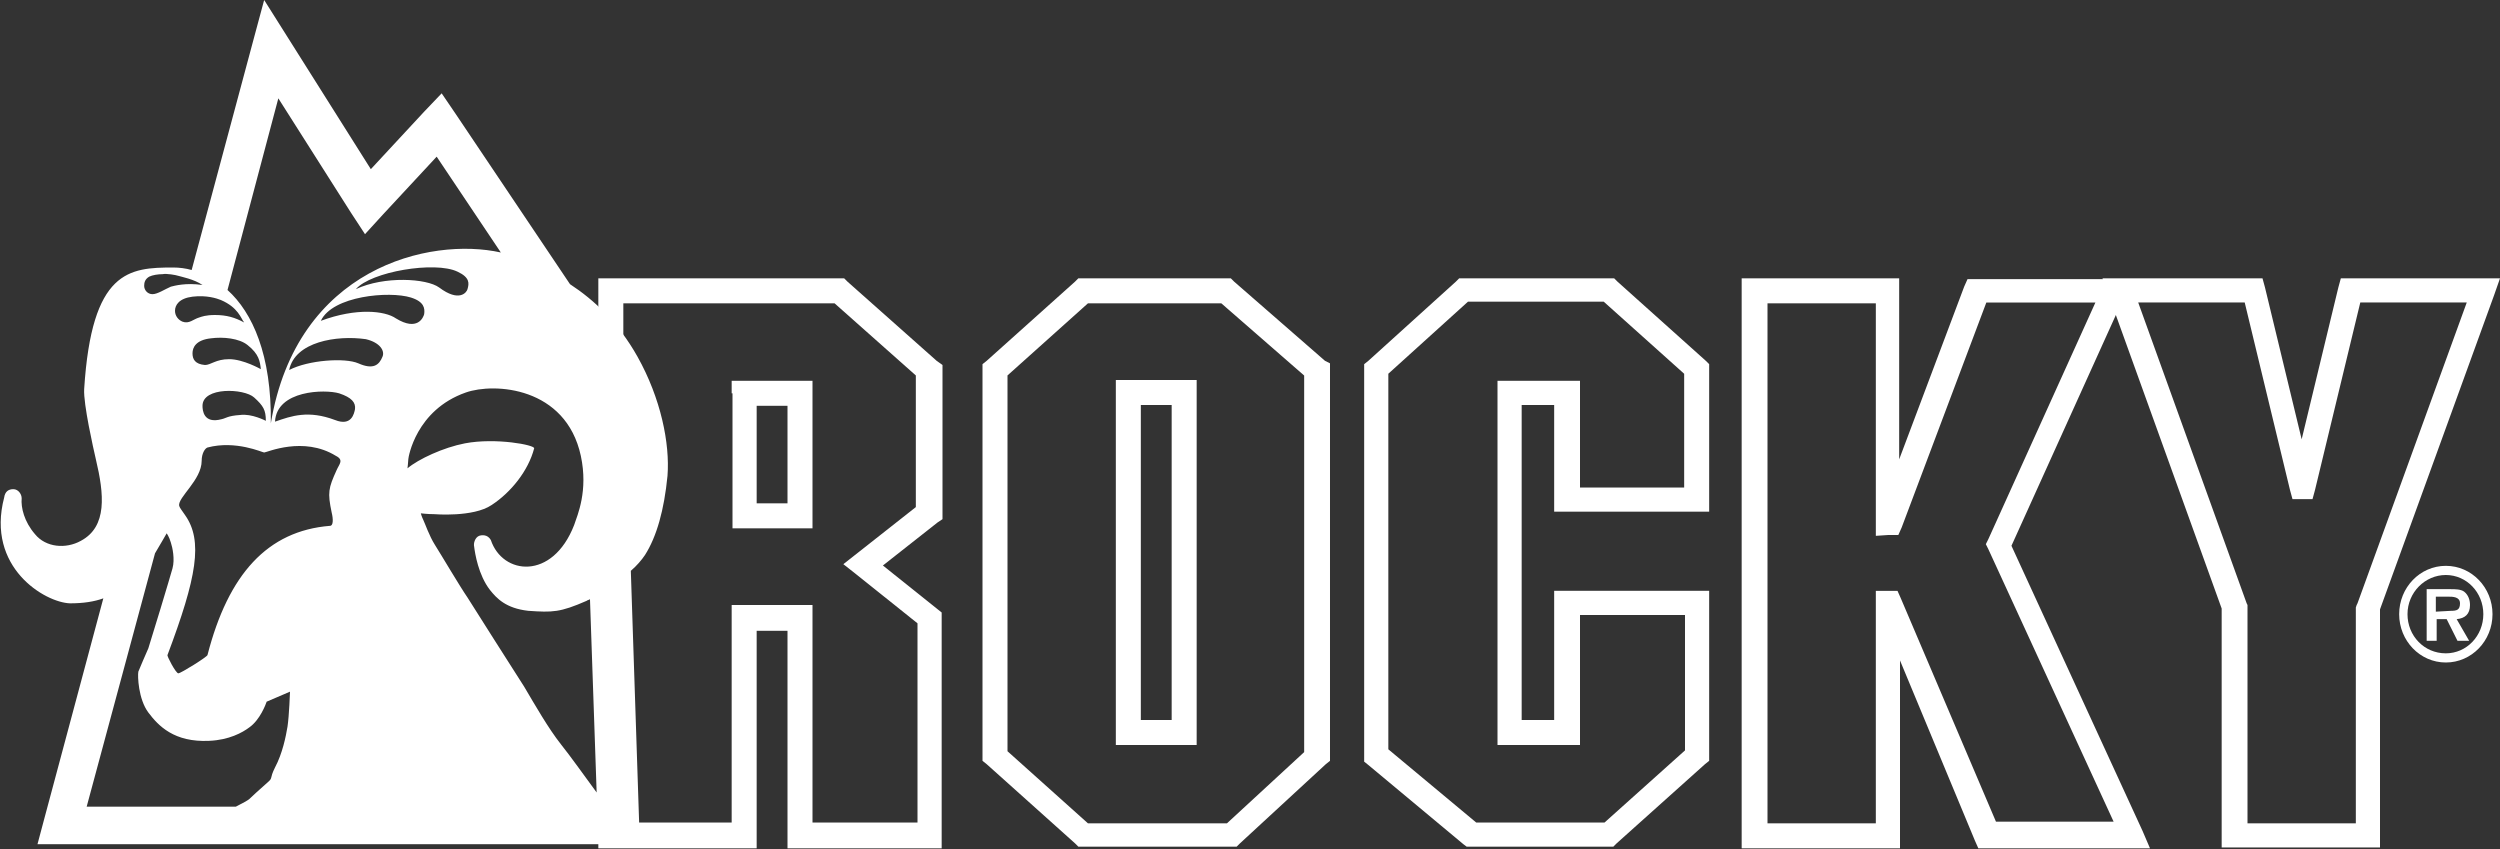 <?xml version="1.0" encoding="utf-8"?>
<!-- Generator: Adobe Illustrator 18.1.0, SVG Export Plug-In . SVG Version: 6.00 Build 0)  -->
<svg version="1.1" id="Layer_1" xmlns="http://www.w3.org/2000/svg" xmlns:xlink="http://www.w3.org/1999/xlink" x="0px" y="0px"
	 viewBox="0 99.1 300 101.9" enable-background="new 0 99.1 300 101.9" xml:space="preserve">
<rect x="0" y="99.1" width="300" height="101.9" fill="#333333" stroke="none"/>
<g>
	<path fill="#FFFFFF" d="M287.9,172.8c0-3.2,2.5-5.8,5.6-5.8c3.1,0,5.6,2.6,5.6,5.8s-2.5,5.8-5.6,5.8
		C290.4,178.6,287.9,176,287.9,172.8z M298,172.8c0-2.6-2-4.7-4.5-4.7c-2.5,0-4.6,2.1-4.6,4.7s2,4.7,4.6,4.7
		C296,177.5,298,175.4,298,172.8z M296.3,176h-1.4l-1.3-2.6h-1.2v2.6h-1.2v-6.2h2.9c0.5,0,1.2,0,1.6,0.3c0.5,0.4,0.7,1,0.7,1.6
		c0,1.1-0.6,1.6-1.6,1.7L296.3,176z M294.1,172.4c0.7,0,1.1-0.1,1.1-0.9s-0.9-0.8-1.4-0.8h-1.5v1.8L294.1,172.4L294.1,172.4z"/>
	<path fill="#FFFFFF" d="M110.6,159.4l-8,6.3l-1.4,1.1l1.4,1.1l8,6.4l-0.5-1.1v26.1l1.5-1.5H96l1.5,1.5v-26.1v-1.5H96h-6.7h-1.5v1.5
		v26.1l1.5-1.5h-16l1.5,1.5V134l-1.5,1.5h27.4l-1-0.4l10.7,9.5l-0.5-1.1v17.1L110.6,159.4z M112.4,142.4l-10.7-9.5l-0.4-0.4h-0.5
		H73.3h-1.5v1.5v65.4v1.5h1.5h16h1.5v-1.5v-26.1l-1.5,1.5H96l-1.5-1.5v26.1v1.5H96h15.5h1.5v-1.5v-26.1v-0.7l-0.5-0.4l-8-6.4v2.3
		l8-6.3l0.6-0.4v-0.7v-17.1v-0.7L112.4,142.4z"/>
	<path fill="#FFFFFF" d="M87.9,146.3V161v1.5h1.5H96h1.5V161v-14.7v-1.5H96h-6.7h-1.5v1.5H87.9z M94.5,146.3V161l1.5-1.5h-6.7
		l1.5,1.5v-14.7l-1.5,1.5H96L94.5,146.3z"/>
	<path fill="#FFFFFF" d="M157.1,188.8l-10.3,9.5l1-0.4H130l1,0.4l-10.6-9.5l0.5,1.1v-46.4l-0.5,1.1l10.6-9.5l-1,0.4h17.1l-1-0.4
		l10.9,9.5l-0.5-1.1v46.4L157.1,188.8z M159,142.4l-10.9-9.5l-0.4-0.4h-0.5H130h-0.6l-0.4,0.4l-10.6,9.5l-0.5,0.4v0.6v46.4v0.6
		l0.5,0.4l10.6,9.5l0.4,0.4h0.6h17.8h0.6l0.4-0.4l10.3-9.5l0.5-0.4v-0.6v-46.4v-0.7L159,142.4z"/>
	<path fill="#FFFFFF" d="M133.9,146.3V187v1.5h1.5h6.7h1.5V187v-40.8v-1.5h-1.5h-6.7h-1.5V146.3z M140.6,146.3V187l1.5-1.5h-6.7
		l1.5,1.5v-40.8l-1.5,1.5h6.7L140.6,146.3z"/>
	<path fill="#FFFFFF" d="M203.7,157.6h-15.6l1.5,1.5v-12.8v-1.5h-1.5h-6.9h-1.5v1.5V187v1.5h1.5h6.9h1.5V187v-15.6l-1.5,1.5h15.6
		l-1.5-1.5v18.4l0.5-1.1l-10.6,9.5l1-0.4h-16.5l0.9,0.3l-11.4-9.5l0.5,1.1v-46.4l-0.5,1.1l10.5-9.5l-1,0.4H193l-1-0.4l10.6,9.5
		l-0.5-1.1V159L203.7,157.6z M204.7,142.4l-10.6-9.5l-0.4-0.4h-0.6h-17.4h-0.6l-0.4,0.4l-10.5,9.5l-0.5,0.4v0.6v46.4v0.7l0.5,0.4
		l11.4,9.5l0.4,0.3h0.5H193h0.6l0.4-0.4l10.6-9.5l0.5-0.4v-0.6v-18.4V170h-1.5H188h-1.5v1.5V187l1.5-1.5h-6.9l1.5,1.5v-40.8
		l-1.5,1.5h6.9l-1.5-1.5V159v1.5h1.5h15.6h1.5V159v-15.6v-0.6L204.7,142.4z"/>
	<path fill="#FFFFFF" d="M226.6,163.3h0.2h1l0.4-0.9l10.5-27.9l-1.4,0.9h16.4l-1.3-2.1l-13.8,30.5l-0.3,0.6l0.3,0.6l16,34.8l1.3-2.1
		h-17.3l1.3,0.9l-11.8-27.7l-0.4-0.9h-1h-0.2h-1.4v1.5v27.9l1.5-1.5h-16l1.5,1.5V134l-1.5,1.5h16l-1.5-1.5v27.9v1.5L226.6,163.3
		L226.6,163.3z M226.6,132.5h-16H209v1.5v65.4v1.5h1.5h16h1.5v-1.5v-27.9l-1.5,1.5h0.2l-1.3-0.9l11.6,27.9l0.4,0.9h1h17.3h2.3
		l-0.9-2.1l-16-34.8v1.2l13.8-30.5l0.9-2.1h-2.3h-16.4h-1l-0.4,0.9l-10.5,27.9l1.4-0.9h-0.2l1.5,1.5v-28v-1.5H226.6L226.6,132.5z"/>
	<path fill="#FFFFFF" d="M282.7,172v27.4l1.5-1.5h-16l1.5,1.5V172v-0.3l-0.1-0.2l-13.7-38l-1.4,1.9h16l-1.4-1.1l5.7,23.6l0.3,1.1
		h1.1h0.2h1.1l0.3-1.1l5.7-23.6l-1.4,1.1h16l-1.4-1.9l-13.8,38l-0.1,0.2L282.7,172L282.7,172z M298,132.5h-16h-1.1l-0.3,1.1
		l-5.7,23.6l1.4-1.1h-0.2l1.4,1.1l-5.7-23.6l-0.3-1.1h-1.1h-16h-2.1l0.7,1.9l13.7,38l-0.1-0.5v27.4v1.5h1.5h16h1.5v-1.5V172
		l-0.1,0.5l13.8-38l0.7-2H298L298,132.5z"/>
	<path fill="#FFFFFF" d="M76.5,141.9c-2.3-4.1-5.2-6.8-8.1-8.7l-13.7-20.4l-1.7-2.5l-2.1,2.2l-6.4,6.9l-9.9-15.7l-2.9-4.6l-1.4,5.2
		l-7.3,27.2c-0.7-0.2-1.5-0.3-2.2-0.3c-5.3,0-9.8,0.3-10.7,14.6c-0.1,1.8,1.1,7.1,1.4,8.4c1,4.2,1.4,8.1-1.8,9.8
		c-1.8,1-4.2,0.8-5.5-0.8c-1.3-1.5-1.7-3.2-1.6-4.3c0-0.5-0.4-1.1-1-1.1s-1,0.3-1.1,1c-2.2,8.4,4.9,12.6,7.9,12.7
		c1.6,0,2.9-0.2,4-0.6l-7.1,26.5l-0.8,3h3.1h66.7h2.5l-0.1-2.5l-1-30.3c0.7-0.6,1.3-1.3,1.7-1.9c1.4-2.2,2.3-5.4,2.7-9.5
		C80.4,152.3,79.3,146.9,76.5,141.9z M33.4,110.9l8.7,13.7l1.7,2.6l2.1-2.3l6.5-7l7.7,11.5c-8.5-1.9-24.5,1.8-27.6,20.5
		c0.1-8.2-2.2-13.3-5.2-16L33.4,110.9z M56.1,133.8c-0.1,0.4-1,1.6-3.4-0.2c-1.5-1.1-6.6-1.4-10,0.2c1.8-2.1,9.5-3.4,12.2-2.1
		C56.4,132.4,56.3,133.1,56.1,133.8z M30.5,146.8c1.1,1,1.4,1.5,1.4,2.8c0,0-1.7-0.9-3.1-0.7c-1.5,0.1-1.7,0.4-2.2,0.5
		c-2.2,0.6-2.3-1.1-2.3-1.6C24.3,145.5,29.3,145.7,30.5,146.8z M23.1,141.5c0-0.7,0.4-1.6,2.2-1.8c1.5-0.2,3.4,0,4.4,0.8
		c1.4,1.1,1.5,2,1.6,2.9c0,0-2.1-1.2-3.8-1.2c-1.6,0-2.2,0.7-2.9,0.7C23.4,142.8,23.1,142.2,23.1,141.5z M29.3,137.8
		c-1.1-0.6-2.1-0.9-3.5-0.9c-1.1,0-1.6,0.2-1.9,0.3c-0.7,0.2-1.2,0.8-2,0.5c-0.5-0.2-0.9-0.7-0.9-1.3c0-0.7,0.5-1.5,2.1-1.7
		c1.7-0.2,2.9,0.2,3.4,0.4C28.6,136,28.9,137.3,29.3,137.8z M17.9,132.3c0.4-0.2,1.1-0.3,1.6-0.3c0.5-0.1,1.6,0.1,1.9,0.2
		c0.3,0.1,1.9,0.4,2.9,1.1c-2-0.3-3.4,0.1-3.8,0.2c-0.7,0.3-1.6,0.9-2.2,0.9s-1-0.5-1-1C17.3,133,17.4,132.6,17.9,132.3z
		 M34.5,186.3c-0.2,1.2-0.6,3.2-1.5,4.9c-0.7,1.4-0.2,1.2-0.9,1.8c-0.7,0.6-2,1.8-2.2,2c-0.1,0.1-0.8,0.5-1.6,0.9H10.4l8.2-30.4
		c0.7-1.2,1.3-2.2,1.4-2.4c0,0,0.3,0.4,0.5,1.1c0.2,0.6,0.5,2,0.2,3.1c-0.3,1.1-2.6,8.7-2.9,9.6c-0.4,0.9-1,2.3-1.2,2.8
		c-0.1,0.5,0,3.3,1.2,4.9s3.1,3.6,7.3,3.4c2.4-0.1,4-1,4.8-1.6c1.3-0.9,2-2.8,2.1-3.1l2.8-1.2C34.8,182.1,34.7,185,34.5,186.3z
		 M40.4,155.5c-1,2.2-1.1,2.7-0.6,5.1c0.2,0.8,0.2,1.6-0.2,1.6c-7.5,0.6-12.2,5.8-14.7,15.5c0,0.2-3.2,2.2-3.5,2.2
		c-0.3,0-1.4-2.1-1.3-2.2c3.5-9.3,4.3-13.7,2.1-16.8c-0.4-0.6-0.6-0.8-0.7-1.1c-0.2-1,2.7-3.1,2.7-5.4c0-0.9,0.4-1.5,0.7-1.6
		c3.4-0.9,6.6,0.6,6.8,0.6c0.3,0,4.7-2,8.6,0.4C41.3,154.3,40.7,154.8,40.4,155.5z M42.6,148.2c-0.1,0.5-0.4,2.1-2.4,1.3
		c-3.2-1.2-5.2-0.5-7.2,0.2c0.2-3.8,6-3.9,7.7-3.4C42.2,146.8,42.7,147.4,42.6,148.2z M45.9,141.9c-0.4,1-1.1,1.6-2.9,0.8
		c-1.6-0.7-6-0.4-8.3,0.8c0.7-3.4,5.7-4.2,9.2-3.7C45.6,140.2,46.2,141.2,45.9,141.9z M38.5,137.6c1.4-3,8.2-3.6,10.8-2.8
		c1.6,0.5,1.7,1.3,1.6,2c-0.1,0.4-0.8,2.1-3.4,0.5C46.2,136.4,42.8,136,38.5,137.6z M67.3,188.4c-1.5-1.9-3.1-4.7-4.4-6.9
		c-1.4-2.2-6-9.4-6.8-10.7c-0.9-1.3-3.2-5.2-3.9-6.3c-0.7-1.1-1.2-2.6-1.4-3s-0.3-0.8-0.3-0.8s0.8,0.1,1.6,0.1c0,0,4.7,0.4,6.9-1.1
		c2.3-1.5,4.4-4.1,5.1-6.8c0.1-0.4-4.6-1.3-8.3-0.6c-2.6,0.5-5.6,1.9-6.9,3c0,0,0.1-0.9,0.1-1.1c0-0.2,0.9-5.9,6.9-8
		c3.4-1.2,12-0.7,13.8,7.6c0.9,4.2-0.4,7.1-0.8,8.3c-2.6,6.7-8.6,6-10,1.8c-0.4-0.7-1.1-0.6-1.4-0.5c-0.5,0.2-0.7,0.9-0.6,1.3
		c0.1,0.8,0.5,3.4,1.9,5.2c0.8,1,1.9,2.2,4.6,2.5c2.9,0.2,3.8,0.2,7-1.2c0.1-0.1,0.3-0.1,0.4-0.2l0.8,23.2
		C70.2,192.3,68.5,189.9,67.3,188.4z"/>
</g>
</svg>
